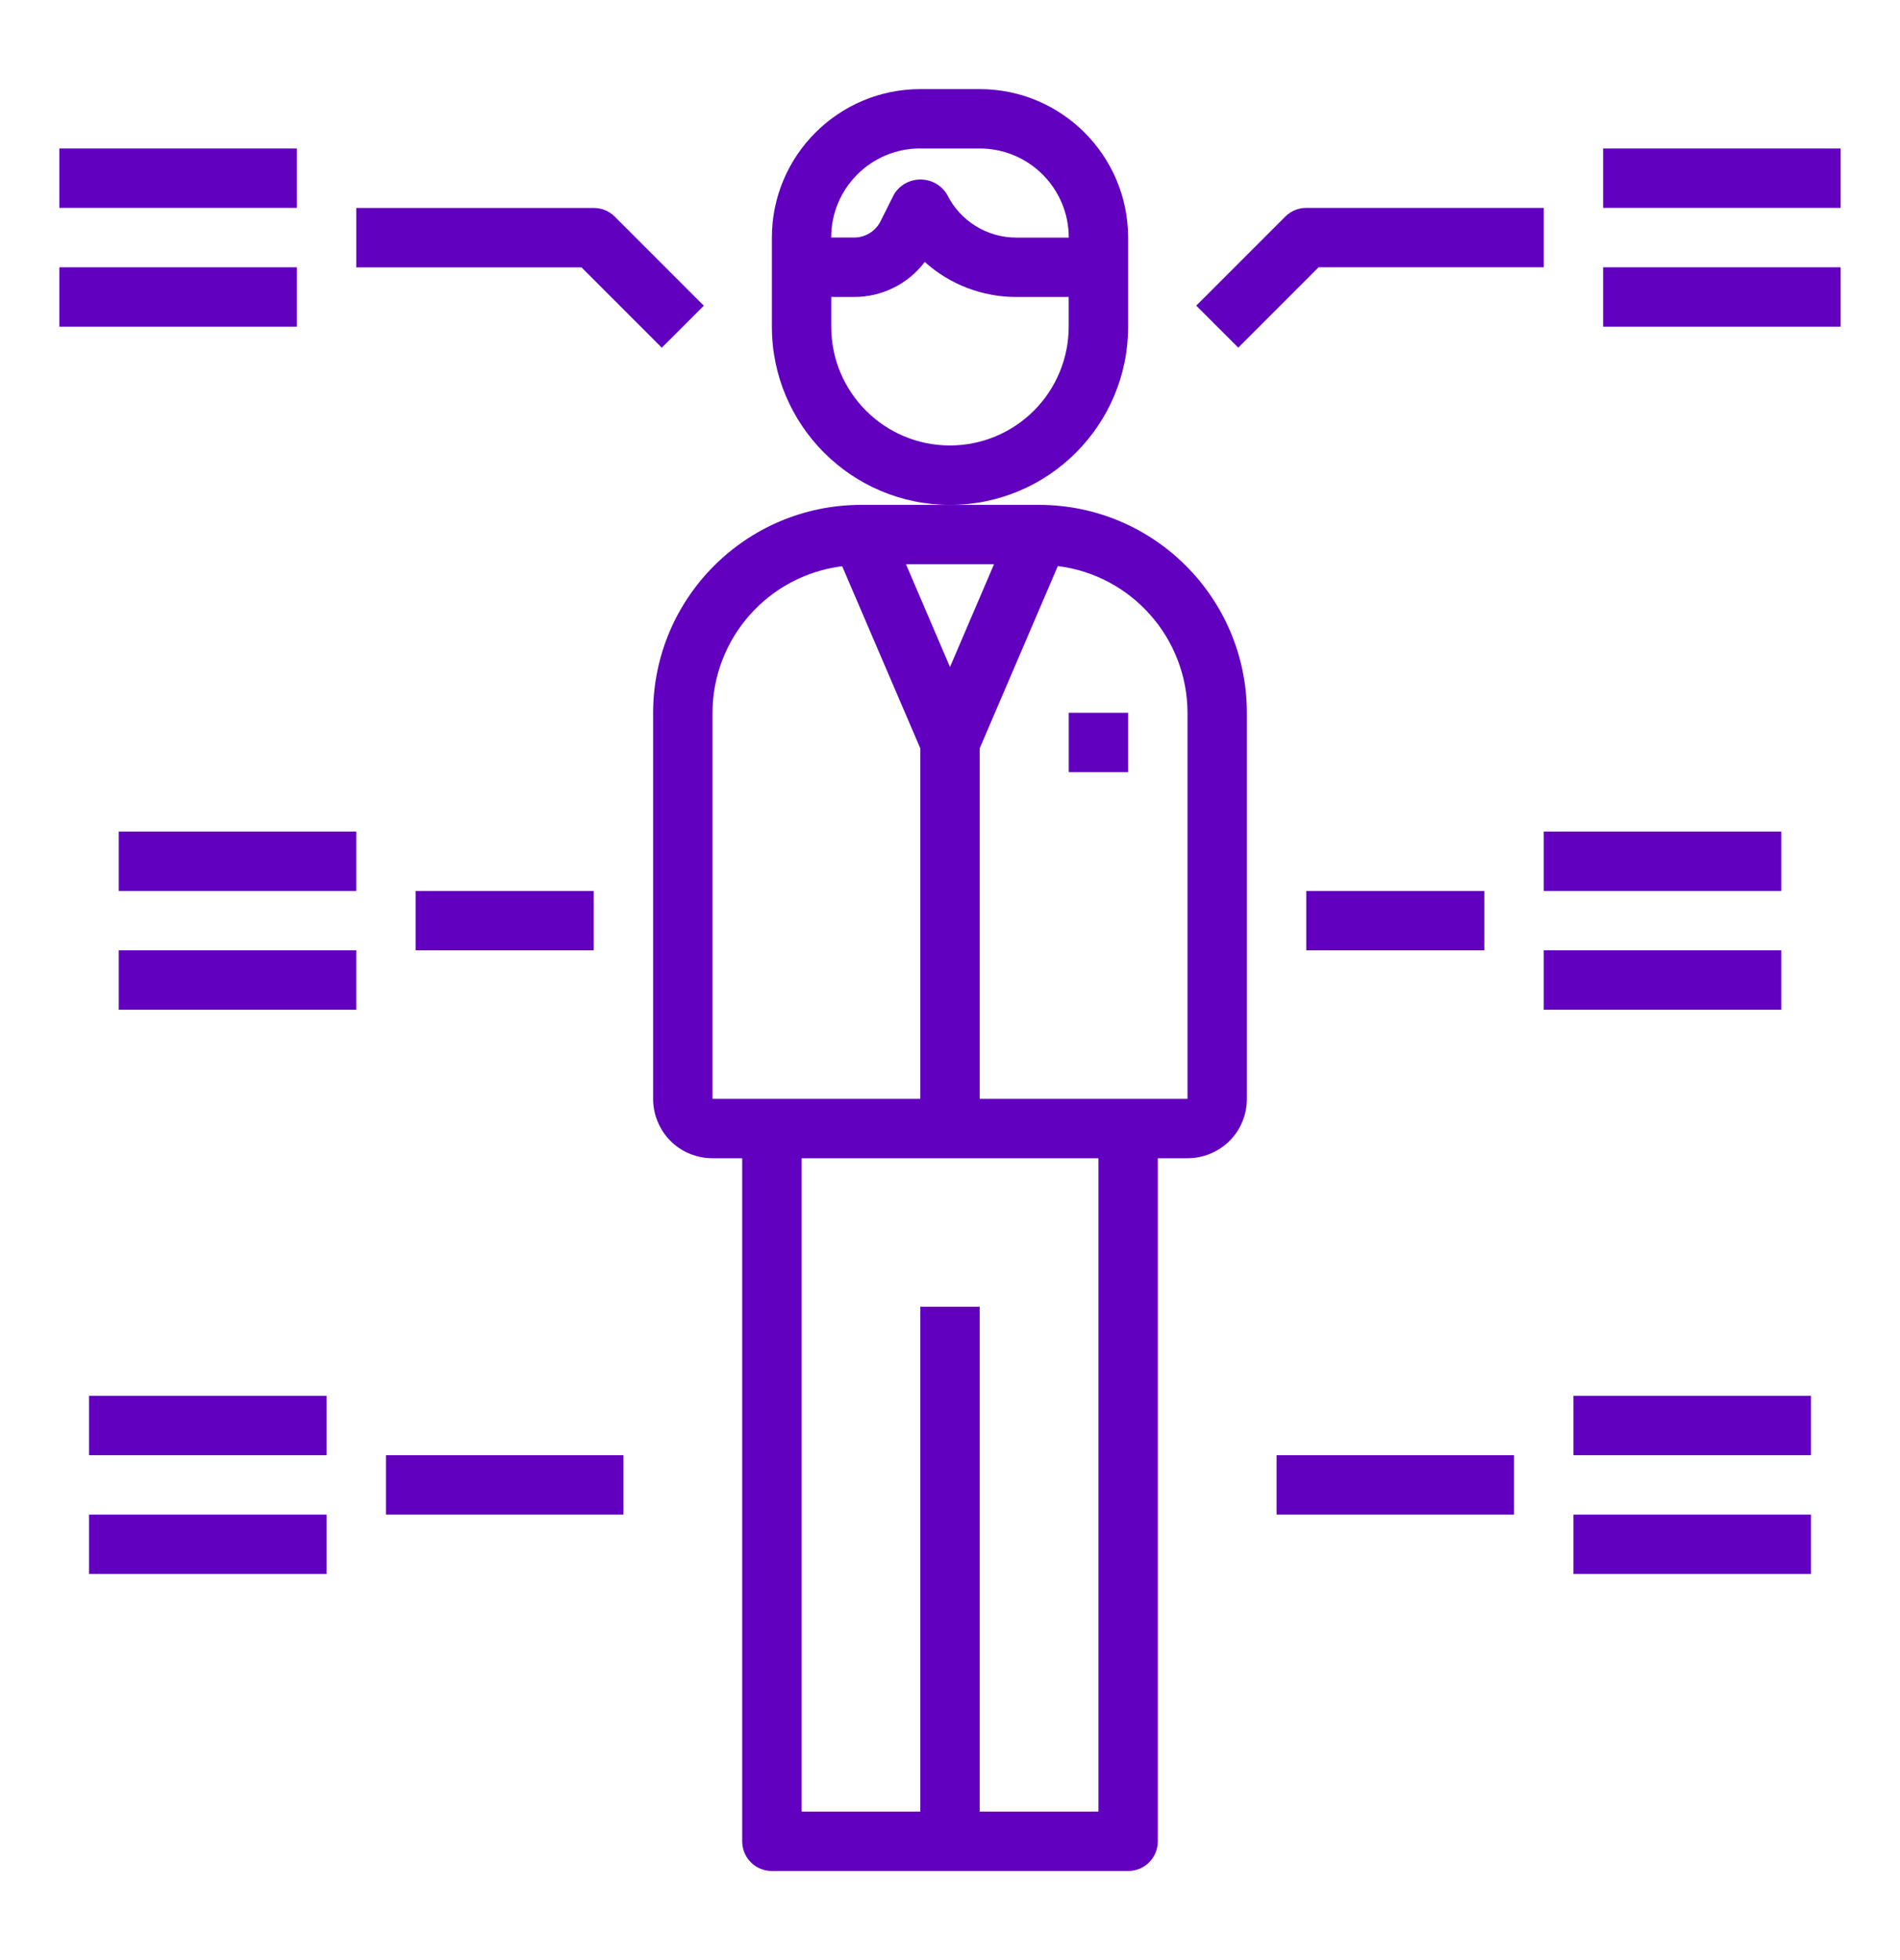 <svg fill="none" height="33" viewBox="0 0 32 33" width="32" xmlns="http://www.w3.org/2000/svg" xmlns:xlink="http://www.w3.org/1999/xlink"><clipPath id="a"><path d="m0 .5h32v32h-32z"/></clipPath><g clip-path="url(#a)" fill="#6200c0"><path d="m19 5.5v-1.5c-.001-1.38-1.12-2.499-2.5-2.5h-1c-1.38.001-2.499 1.12-2.5 2.5v1.5c0 1.656 1.344 3 3 3s3-1.344 3-3zm-3.5-3h1c.829 0 1.5.671 1.5 1.5h-.882c-.495.001-.947-.28-1.167-.724-.094-.158-.264-.254-.448-.254-.184 0-.354.096-.448.254l-.224.447c-.084.17-.259.278-.449.276h-.383c0-.829.671-1.5 1.5-1.5zm.5 5c-1.105 0-2-.895-2-2v-.5h.383c.468.001.909-.216 1.192-.59.422.381.974.591 1.542.59h.882v.5c0 .53-.211 1.039-.586 1.414s-.884.586-1.414.586z"/><path d="m17.5 8.5h-3c-1.933.003-3.498 1.567-3.5 3.5v6.5c0 .265.105.52.292.708s.443.292.708.292h.5v11.5c0 .133.052.26.146.354.094.094.221.146.354.146h6c.133 0 .26-.052.354-.146.094-.094.146-.221.146-.354v-11.5h.5c.265 0 .52-.105.708-.292s.292-.443.292-.708v-6.5c-.003-1.933-1.567-3.498-3.5-3.5zm-.759 1-.741 1.73-.741-1.73zm-4.741 2.5c.004-1.255.939-2.311 2.184-2.467l1.316 3.067v5.9h-3.5zm6.5 18.5h-2v-8.5h-1v8.5h-2v-11h5zm1.5-12h-3.5v-5.9l1.316-3.07c1.245.156 2.181 1.215 2.184 2.47z"/><path d="m18 12h1v1h-1z"/><path d="m22.208 4.5h3.793v-1h-4c-.133 0-.26.052-.354.146l-1.5 1.5.708.707z"/><path d="m22 15h3v1h-3z"/><path d="m11.146 5.854.708-.707-1.5-1.5c-.094-.094-.221-.146-.354-.146h-4v1h3.793z"/><path d="m7 15h3v1h-3z"/><path d="m21.5 24.5h4v1h-4z"/><path d="m6.5 24.5h4v1h-4z"/><path d="m27 2.5h4v1h-4z"/><path d="m27 4.5h4v1h-4z"/><path d="m26 14h4v1h-4z"/><path d="m26 16h4v1h-4z"/><path d="m26.5 23.5h4v1h-4z"/><path d="m26.5 25.5h4v1h-4z"/><path d="m1 2.5h4v1h-4z"/><path d="m1 4.5h4v1h-4z"/><path d="m2 14h4v1h-4z"/><path d="m2 16h4v1h-4z"/><path d="m1.5 23.5h4v1h-4z"/><path d="m1.5 25.5h4v1h-4z"/></g></svg>